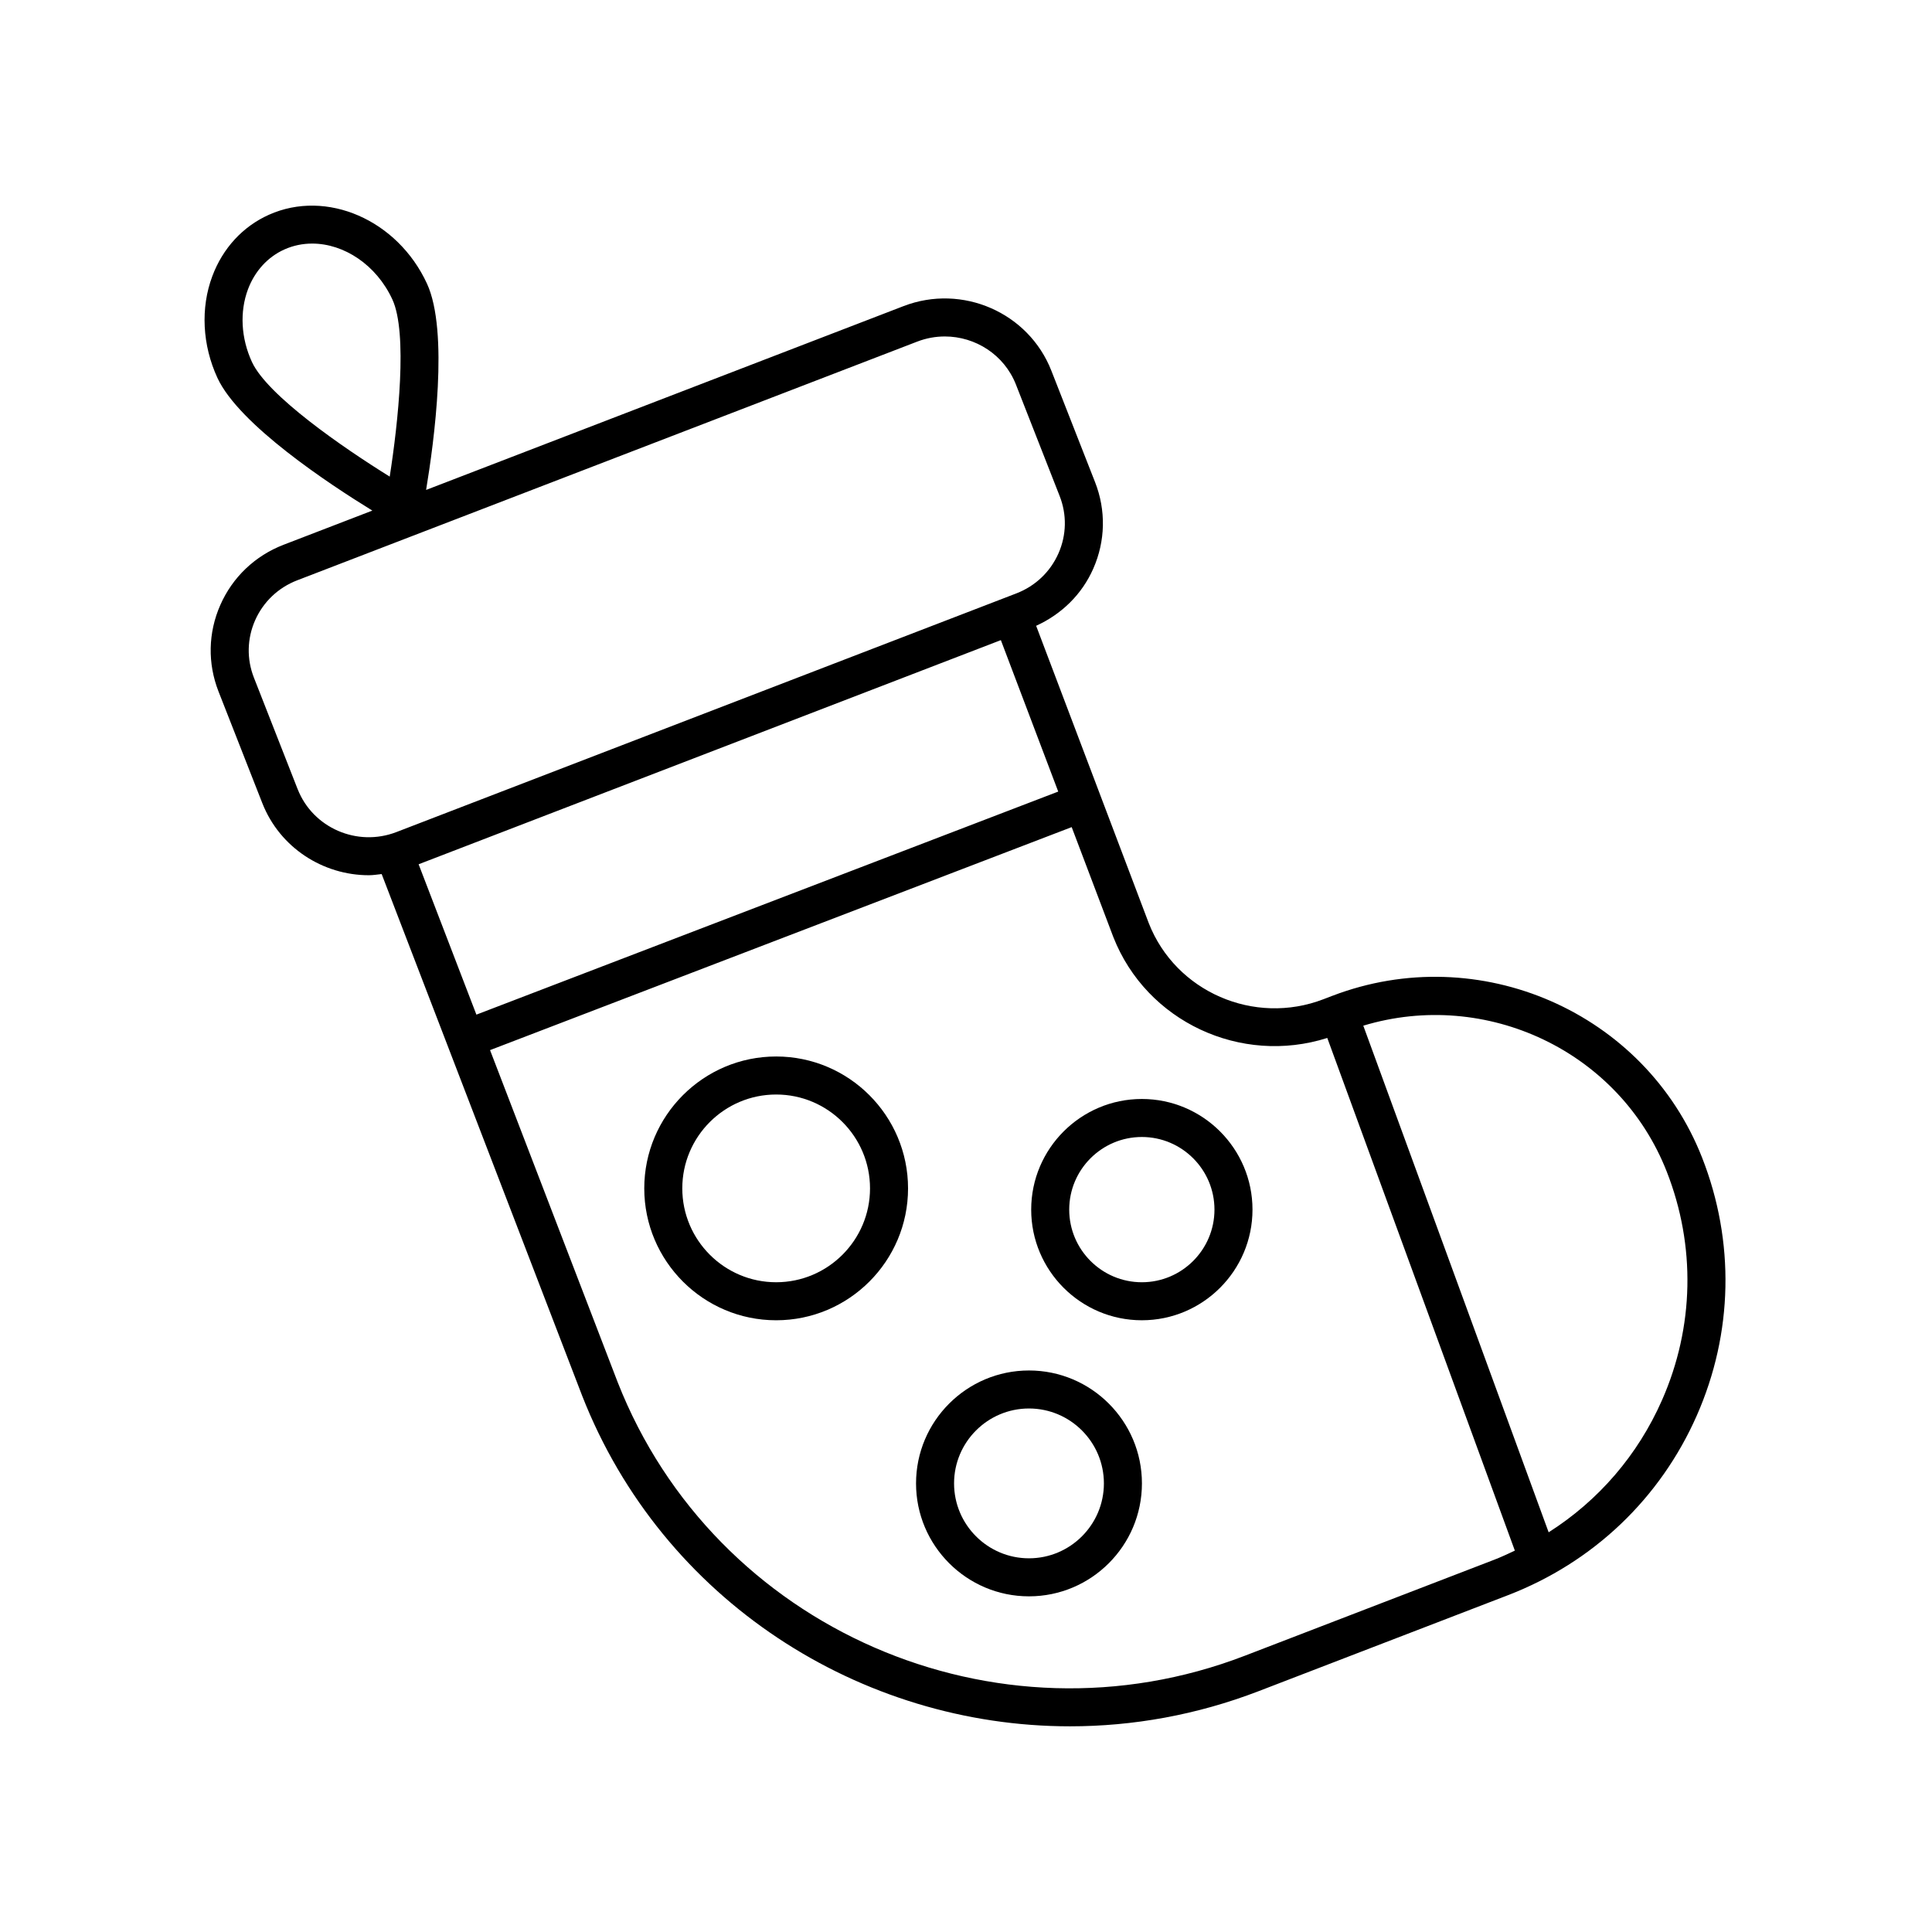 <?xml version="1.0" encoding="UTF-8"?>
<!-- Uploaded to: ICON Repo, www.svgrepo.com, Generator: ICON Repo Mixer Tools -->
<svg fill="#000000" width="800px" height="800px" version="1.1" viewBox="144 144 512 512" xmlns="http://www.w3.org/2000/svg">
 <g>
  <path d="m497.06 407.91c-0.008 0.004-0.016 0-0.02 0.004-0.004 0-0.008 0.008-0.012 0.008-0.023 0.008-0.043 0.012-0.066 0.023l-2.211 0.852c-18.387 7.09-39.188-1.973-46.312-20.141l-29.852-78.816c6.766-3.082 12.148-8.336 15.148-15.16 3.227-7.32 3.391-15.457 0.469-22.906l-11.59-29.555c-6.047-15.41-23.609-23.074-39.152-17.102l-126.54 48.719c2.098-12.617 6.086-41.992 0.223-54.691-7.816-16.906-26.613-25.078-41.895-18.223-6.894 3.09-12.207 8.855-14.973 16.242-3.172 8.445-2.672 18.285 1.348 26.988 5.703 12.348 29.609 28.125 41.047 35.16l-23.508 9.051c-7.578 2.922-13.539 8.594-16.785 15.984-3.227 7.32-3.391 15.457-0.469 22.906l11.59 29.551c4.648 11.863 16.117 19.141 28.242 19.141 1.129 0 2.266-0.184 3.402-0.312l53.148 138.29c21.289 54.277 73.785 87.578 129.28 87.57 16.641 0 33.559-2.996 49.973-9.312l66.066-25.43c22.594-8.699 40.375-25.625 50.07-47.648 9.613-21.836 10.109-46.09 1.398-68.301-15.137-38.59-59.094-57.793-98.02-42.887zm-286.29-167.98c-2.898-6.277-3.285-13.289-1.062-19.238 1.812-4.84 5.246-8.602 9.656-10.582 2.363-1.059 4.856-1.559 7.371-1.559 8.418 0 17.012 5.637 21.25 14.812 4.098 8.871 1.531 32.672-0.707 46.945-12.41-7.703-32.395-21.48-36.508-30.379zm44.168 133.11 154.3-59.402 15.203 40.137-154.19 59.113zm-32.059-19.906-11.59-29.551c-1.934-4.934-1.824-10.32 0.309-15.168 2.164-4.914 6.137-8.695 11.188-10.637l164.29-63.25c2.402-0.926 4.875-1.363 7.312-1.363 8.094 0 15.742 4.84 18.844 12.738l11.59 29.555c1.934 4.934 1.824 10.32-0.309 15.168-2.164 4.914-6.137 8.695-11.188 10.637l-2.93 1.129c-0.008 0.004-0.016 0-0.023 0.004-0.008 0.004-0.012 0.008-0.02 0.012l-161.32 62.105c-10.379 3.996-22.113-1.102-26.148-11.379zm317.11 204.21-66.066 25.43c-66.008 25.43-140.59-7.113-166.24-72.496l-33.816-87.988 154.14-59.098 11.02 29.094c8.82 22.496 33.824 34.047 56.715 26.781l49.707 135.86c-1.797 0.848-3.594 1.695-5.465 2.418zm44.465-42.301c-6.418 14.582-16.84 26.637-30.047 35.031l-49.121-134.26c32.555-9.84 67.883 6.727 80.414 38.668 7.727 19.691 7.281 41.195-1.246 60.562z"/>
  <path d="m349.69 423.98c-19.273 0-34.953 15.68-34.953 34.953s15.68 34.953 34.953 34.953 34.953-15.68 34.953-34.953c-0.004-19.273-15.684-34.953-34.953-34.953zm0 59.828c-13.719 0-24.875-11.16-24.875-24.875 0-13.719 11.16-24.875 24.875-24.875 13.719 0 24.875 11.16 24.875 24.875s-11.16 24.875-24.875 24.875z"/>
  <path d="m416.69 507.19c-16.5 0-29.93 13.426-29.93 29.93 0 16.5 13.426 29.926 29.93 29.926 16.508 0 29.934-13.426 29.934-29.93 0-16.5-13.426-29.926-29.934-29.926zm0 49.777c-10.945 0-19.852-8.906-19.852-19.852 0-10.945 8.906-19.852 19.852-19.852s19.855 8.906 19.855 19.852c0 10.949-8.91 19.852-19.855 19.852z"/>
  <path d="m446.6 435.24c-16.168 0-29.324 13.156-29.324 29.324 0 16.164 13.156 29.32 29.324 29.32 16.168 0 29.324-13.156 29.324-29.324 0-16.164-13.156-29.32-29.324-29.32zm0 48.57c-10.613 0-19.246-8.633-19.246-19.246 0-10.613 8.633-19.25 19.246-19.25 10.613 0 19.246 8.633 19.246 19.246s-8.633 19.25-19.246 19.25z"/>
 </g>
</svg>